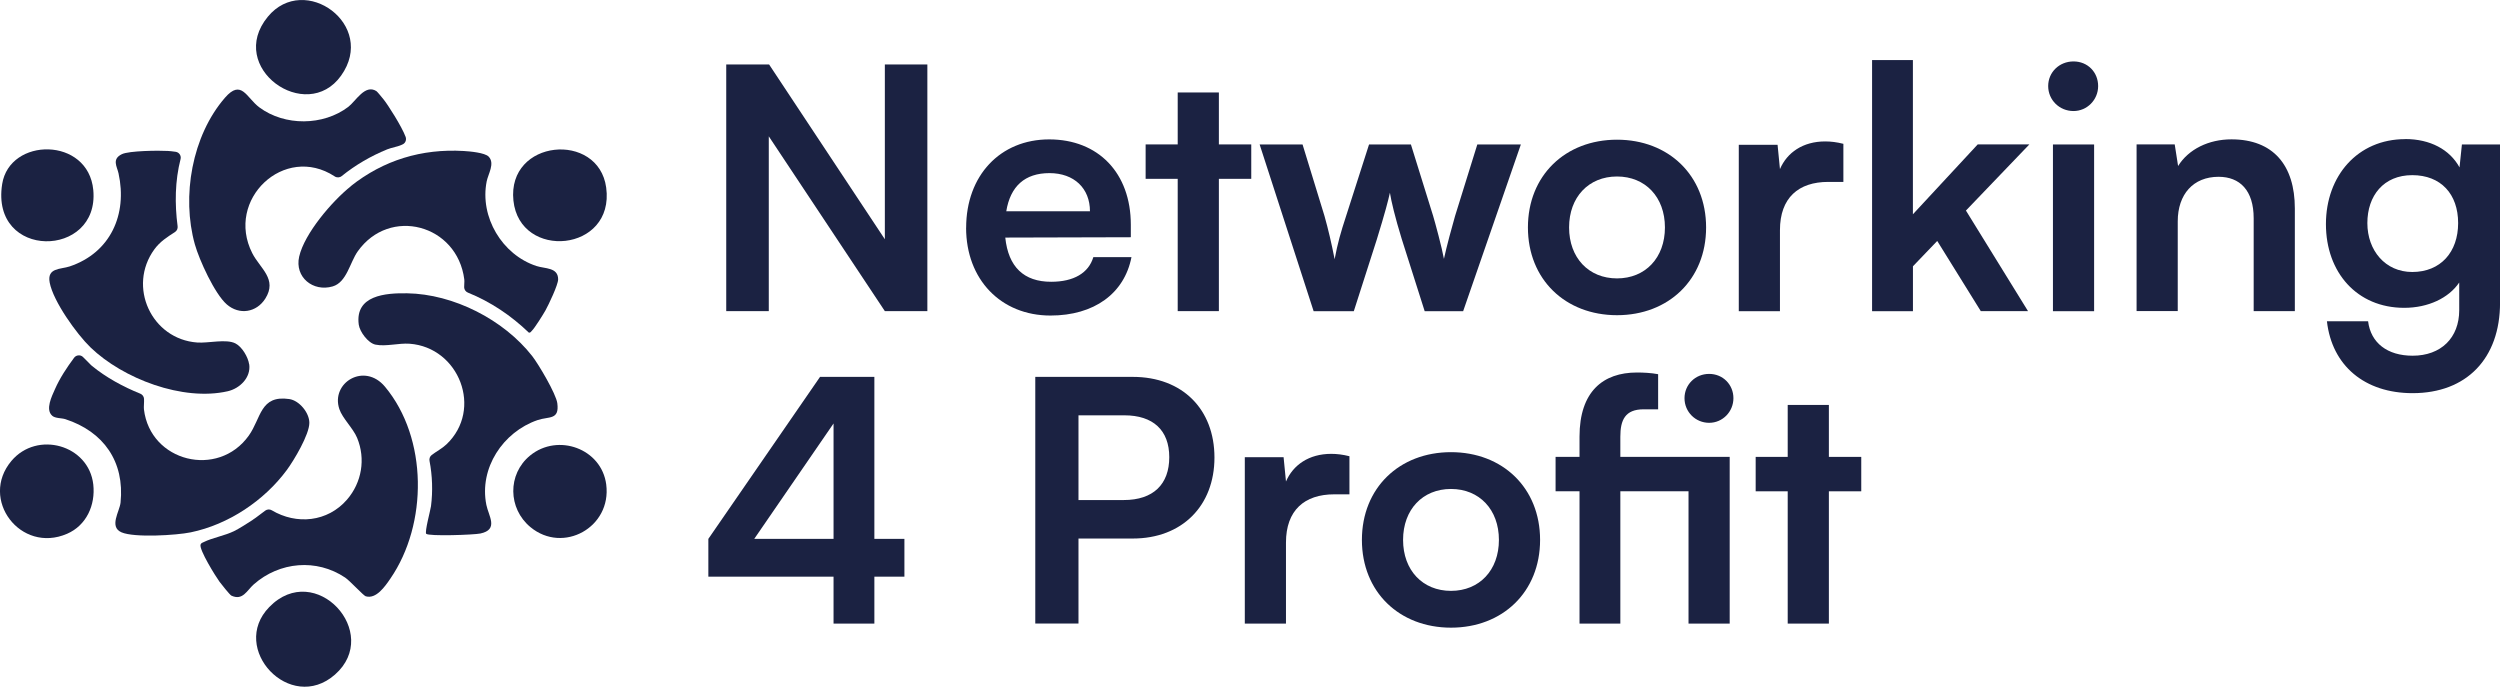 <?xml version="1.0" encoding="UTF-8"?><svg id="uuid-c71a0d38-0d0c-43d5-9c0f-5b371ad346e6" xmlns="http://www.w3.org/2000/svg" viewBox="0 0 577.5 158.64"><defs><style>.uuid-4a4a339e-4cde-4141-966f-8a92f11904ea{fill:#1b2242;}</style></defs><g id="uuid-1a037613-2535-46a6-bf8c-c67a9dfd5407"><path class="uuid-4a4a339e-4cde-4141-966f-8a92f11904ea" d="M167.76,71.87V14.89h9.9l26.74,40.38V14.89h9.82v56.98h-9.82l-26.81-40.38v40.38h-9.82Z"/><path class="uuid-4a4a339e-4cde-4141-966f-8a92f11904ea" d="M223.18,52.62c0-12.08,7.87-20.42,19.18-20.42s18.86,7.72,18.86,19.72v2.88l-29,.08c.7,6.78,4.29,10.21,10.6,10.21,5.22,0,8.65-2.03,9.74-5.69h8.81c-1.64,8.42-8.65,13.49-18.71,13.49-11.46,0-19.49-8.34-19.49-20.27ZM232.45,48.8h19.33c0-5.3-3.66-8.81-9.35-8.81s-9.04,3.04-9.98,8.81Z"/><path class="uuid-4a4a339e-4cde-4141-966f-8a92f11904ea" d="M272.05,71.87v-30.56h-7.41v-7.95h7.41v-12h9.51v12h7.48v7.95h-7.48v30.56h-9.51Z"/><path class="uuid-4a4a339e-4cde-4141-966f-8a92f11904ea" d="M290.99,33.37h9.9l5.07,16.53c.86,3.04,1.64,6.39,2.34,9.98.7-3.74,1.4-6.16,2.65-9.98l5.3-16.53h9.67l5.14,16.53c.47,1.56,2.03,7.33,2.49,9.9.62-2.88,1.87-7.48,2.57-9.9l5.14-16.53h10.06l-13.33,38.51h-8.89l-5.3-16.68c-1.56-5.07-2.42-8.73-2.73-10.68-.39,1.79-1.09,4.52-3.04,10.84l-5.3,16.53h-9.28l-12.47-38.51Z"/><path class="uuid-4a4a339e-4cde-4141-966f-8a92f11904ea" d="M373.53,32.27c11.93,0,20.58,8.26,20.58,20.27s-8.65,20.27-20.58,20.27-20.58-8.26-20.58-20.27,8.65-20.27,20.58-20.27ZM373.53,64.31c6.55,0,11.07-4.76,11.07-11.77s-4.52-11.77-11.07-11.77-11.07,4.76-11.07,11.77,4.52,11.77,11.07,11.77Z"/><path class="uuid-4a4a339e-4cde-4141-966f-8a92f11904ea" d="M425.83,42.02h-3.51c-6.86,0-11.15,3.66-11.15,11.15v18.71h-9.51v-38.43h8.96l.55,5.61c1.64-3.82,5.3-6.39,10.44-6.39,1.33,0,2.65.16,4.21.55v8.81Z"/><path class="uuid-4a4a339e-4cde-4141-966f-8a92f11904ea" d="M432.45,71.87V13.88h9.43v35.62l14.97-16.14h11.93l-14.65,15.28,14.34,23.23h-10.91l-10.06-16.21-5.61,5.85v10.37h-9.43Z"/><path class="uuid-4a4a339e-4cde-4141-966f-8a92f11904ea" d="M473.13,19.88c0-3.2,2.57-5.69,5.85-5.69s5.69,2.49,5.69,5.69-2.57,5.77-5.69,5.77c-3.27,0-5.85-2.57-5.85-5.77ZM474.23,33.37h9.51v38.51h-9.51v-38.51Z"/><path class="uuid-4a4a339e-4cde-4141-966f-8a92f11904ea" d="M493.55,71.87v-38.51h8.81l.78,4.99c2.42-3.9,7.09-6.16,12.32-6.16,9.67,0,14.65,6,14.65,15.98v23.7h-9.51v-21.44c0-6.47-3.2-9.59-8.11-9.59-5.85,0-9.43,4.05-9.43,10.29v20.73h-9.51Z"/><path class="uuid-4a4a339e-4cde-4141-966f-8a92f11904ea" d="M555.6,32.12c5.77,0,10.29,2.42,12.55,6.55l.55-5.3h8.81v36.56c0,12.86-7.72,20.89-20.19,20.89-11.07,0-18.63-6.32-19.8-16.6h9.51c.62,4.99,4.44,7.95,10.29,7.95,6.55,0,10.76-4.13,10.76-10.52v-6.39c-2.42,3.59-7.17,5.85-12.71,5.85-10.91,0-18.08-8.18-18.08-19.33s7.33-19.64,18.32-19.64ZM557.23,62.83c6.55,0,10.6-4.6,10.6-11.3s-3.98-11.07-10.6-11.07-10.37,4.75-10.37,11.07,4.13,11.3,10.37,11.3Z"/><path class="uuid-4a4a339e-4cde-4141-966f-8a92f11904ea" d="M201.98,133.21v10.84h-9.43v-10.84h-28.92v-8.73l25.8-37.42h12.55v37.42h6.94v8.73h-6.94ZM192.55,124.48v-26.66l-18.32,26.66h18.32Z"/><path class="uuid-4a4a339e-4cde-4141-966f-8a92f11904ea" d="M249.13,124.4v19.64h-9.98v-56.98h22.53c11.46,0,18.86,7.48,18.86,18.63s-7.48,18.71-18.86,18.71h-12.55ZM249.13,95.95v19.56h10.45c6.86,0,10.52-3.66,10.52-9.9s-3.74-9.67-10.37-9.67h-10.6Z"/><path class="uuid-4a4a339e-4cde-4141-966f-8a92f11904ea" d="M311.72,114.19h-3.51c-6.86,0-11.15,3.66-11.15,11.15v18.71h-9.51v-38.43h8.96l.55,5.61c1.64-3.82,5.3-6.39,10.45-6.39,1.32,0,2.65.16,4.21.55v8.81Z"/><path class="uuid-4a4a339e-4cde-4141-966f-8a92f11904ea" d="M335.18,104.45c11.93,0,20.58,8.26,20.58,20.27s-8.65,20.27-20.58,20.27-20.58-8.26-20.58-20.27,8.65-20.27,20.58-20.27ZM335.18,136.49c6.55,0,11.07-4.76,11.07-11.77s-4.52-11.77-11.07-11.77-11.07,4.76-11.07,11.77,4.52,11.77,11.07,11.77Z"/><path class="uuid-4a4a339e-4cde-4141-966f-8a92f11904ea" d="M390.05,113.49h-15.75v30.56h-9.43v-30.56h-5.53v-7.95h5.53v-4.68c0-10.44,5.46-14.81,13.25-14.81,1.48,0,3.27.08,4.91.39v8.11h-3.35c-4.29,0-5.38,2.49-5.38,6.31v4.68h25.26v38.51h-9.51v-30.56ZM389.12,91.98c0-3.12,2.49-5.61,5.69-5.61s5.61,2.49,5.61,5.61-2.49,5.69-5.61,5.69-5.69-2.49-5.69-5.69Z"/><path class="uuid-4a4a339e-4cde-4141-966f-8a92f11904ea" d="M412.96,144.05v-30.56h-7.4v-7.95h7.4v-12h9.51v12h7.48v7.95h-7.48v30.56h-9.51Z"/><path class="uuid-4a4a339e-4cde-4141-966f-8a92f11904ea" d="M12.07,96.04c-1.65-1.43-.1-4.5.63-6.15,1.14-2.58,2.73-4.97,4.41-7.24.48-.65,1.42-.76,2.02-.22.79.72,1.67,1.73,2.08,2.07,3.31,2.71,7.23,4.84,11.2,6.44.49.2.83.66.86,1.18.05.8-.09,1.85-.02,2.44,1.44,12.13,17.11,16,24.21,6.08,2.9-4.05,2.6-9.43,9.35-8.46,2.33.33,4.66,3.18,4.65,5.5,0,2.7-3.54,8.64-5.21,10.9-5.24,7.09-13.49,12.59-22.18,14.39-3.33.69-13.06,1.28-16,0s-.43-4.83-.22-6.87c.97-9.46-3.92-16.4-12.75-19.27-.85-.28-2.32-.16-3.04-.79Z"/><path class="uuid-4a4a339e-4cde-4141-966f-8a92f11904ea" d="M58.36,120.09c1.02-.65,1.94-1.46,2.93-2.15.44-.31,1.02-.34,1.48-.07,5.73,3.41,12.91,2.73,17.4-2.47,3.4-3.94,4.33-9.38,2.33-14.24-.92-2.23-3.39-4.52-4.11-6.66-2.04-6.08,5.78-10.89,10.55-5.16,9.91,11.9,9.89,31.72,1.25,44.3-1.24,1.81-3.29,4.82-5.71,4.1-.53-.16-3.66-3.59-4.75-4.32-6.63-4.44-15.16-3.66-21.09,1.55-1.6,1.41-2.56,3.85-5.19,2.62-.36-.17-2.35-2.68-2.74-3.21-.9-1.23-4.75-7.42-4.38-8.58.12-.39.51-.46.82-.62,1.79-.9,4.81-1.46,6.88-2.47,1.3-.64,3.08-1.8,4.34-2.61Z"/><path class="uuid-4a4a339e-4cde-4141-966f-8a92f11904ea" d="M77.29,40.73c-11.6-7.57-25.3,5.38-19.02,17.75,1.79,3.54,5.88,5.99,3,10.52-2.03,3.19-5.99,3.83-8.88,1.32-2.79-2.42-6.37-10.28-7.38-13.88-3.1-11.08-.67-25.07,6.96-33.87,3.82-4.4,4.96.02,7.95,2.24,5.85,4.34,14.74,4.28,20.53-.12,1.75-1.33,3.86-5.31,6.49-3.65.25.16,1.39,1.59,1.71,1.98.86,1.05,4.15,6.16,5.05,8.6.23.64-.01,1.37-.61,1.69-1.13.6-2.5.72-3.67,1.2-3.76,1.54-7.33,3.61-10.48,6.16-.47.38-1.12.41-1.63.08,0,0,0,0-.01,0Z"/><path class="uuid-4a4a339e-4cde-4141-966f-8a92f11904ea" d="M57.57,84.14c.43,3.07-2.17,5.6-4.97,6.24-10.37,2.37-24.2-2.9-31.69-10.13-3.21-3.1-8.59-10.61-9.43-14.96-.67-3.5,2.54-3.04,4.63-3.75,9.42-3.17,13.36-12.02,11.27-21.5-.35-1.58-1.6-3.28.78-4.43,1.66-.8,8.57-.87,10.63-.74.31.02,1.1.08,1.82.2.79.13,1.3.91,1.1,1.68-1.29,5.04-1.36,10.36-.68,15.51.07.53-.16,1.05-.61,1.34-1.78,1.15-3.44,2.19-4.75,3.98-6.29,8.61-.67,20.78,9.89,21.54,2.64.19,6.69-.9,8.85.22,1.51.78,2.91,3.16,3.14,4.81Z"/><path class="uuid-4a4a339e-4cde-4141-966f-8a92f11904ea" d="M81.04,42.99c7.54-5.99,16.38-8.68,26.07-8.11,1.37.08,4.9.38,5.78,1.31,1.48,1.57-.13,3.99-.47,5.72-1.63,8.21,3.56,16.94,11.5,19.54,1.98.65,5,.28,5.01,3.07,0,1.27-2.18,5.83-2.91,7.15-.53.95-2.51,4.13-3.18,4.76-.2.19-.32.48-.67.41-4.13-3.96-8.79-7.1-14.09-9.25-.5-.2-.84-.68-.86-1.22-.02-.61.1-1.3.03-1.83-1.63-12.71-17.23-16.87-24.61-6.48-1.83,2.58-2.53,7.14-5.79,8.1-4.52,1.33-8.83-2.13-7.74-6.89,1.24-5.39,7.67-12.86,11.95-16.26Z"/><path class="uuid-4a4a339e-4cde-4141-966f-8a92f11904ea" d="M98.46,123.32c-.4-.42.98-5.48,1.1-6.39.44-3.44.32-7.06-.34-10.46-.1-.51.08-1.04.5-1.36,1.11-.85,2.36-1.47,3.41-2.46,8.52-8.09,2.93-22.41-8.52-23.25-2.54-.18-5.49.7-7.87.21-1.7-.35-3.64-2.96-3.87-4.64-.89-6.75,6.15-7.3,11.18-7.22,10.72.17,22.31,6.1,28.88,14.49,1.48,1.9,5.53,8.74,5.81,10.91.51,3.94-1.92,2.99-4.56,3.89-7.99,2.74-13.54,11.1-11.83,19.59.52,2.59,2.9,5.7-1.38,6.61-1.53.32-11.93.68-12.53.06Z"/><path class="uuid-4a4a339e-4cde-4141-966f-8a92f11904ea" d="M21.55,111.93c.52,4.72-1.57,9.43-6.05,11.37-10.75,4.67-20.31-7.98-12.86-16.83,5.94-7.05,17.89-3.72,18.91,5.46Z"/><path class="uuid-4a4a339e-4cde-4141-966f-8a92f11904ea" d="M77.38,155.83c-10.34,9.1-24.5-6.03-15.18-15.6,10.63-10.93,26.12,5.98,15.18,15.6Z"/><path class="uuid-4a4a339e-4cde-4141-966f-8a92f11904ea" d="M78.78,17.49c-8.03,11.25-26.61-1.87-16.9-13.64,8.44-10.23,25.29,1.89,16.9,13.64Z"/><path class="uuid-4a4a339e-4cde-4141-966f-8a92f11904ea" d="M140.04,111.93c1.27,9.88-9.95,16.08-17.5,9.84-5.21-4.3-5.35-12.23-.09-16.54,6.42-5.25,16.52-1.6,17.59,6.69Z"/><path class="uuid-4a4a339e-4cde-4141-966f-8a92f11904ea" d="M140.03,43.33c2.03,14.93-19.98,16.88-21.43,3-1.48-14.2,19.65-16.06,21.43-3Z"/><path class="uuid-4a4a339e-4cde-4141-966f-8a92f11904ea" d="M21.55,43.9c1.48,15.84-23.8,16.17-21.05-1.37,1.71-10.88,19.89-10.97,21.05,1.37Z"/></g></svg>